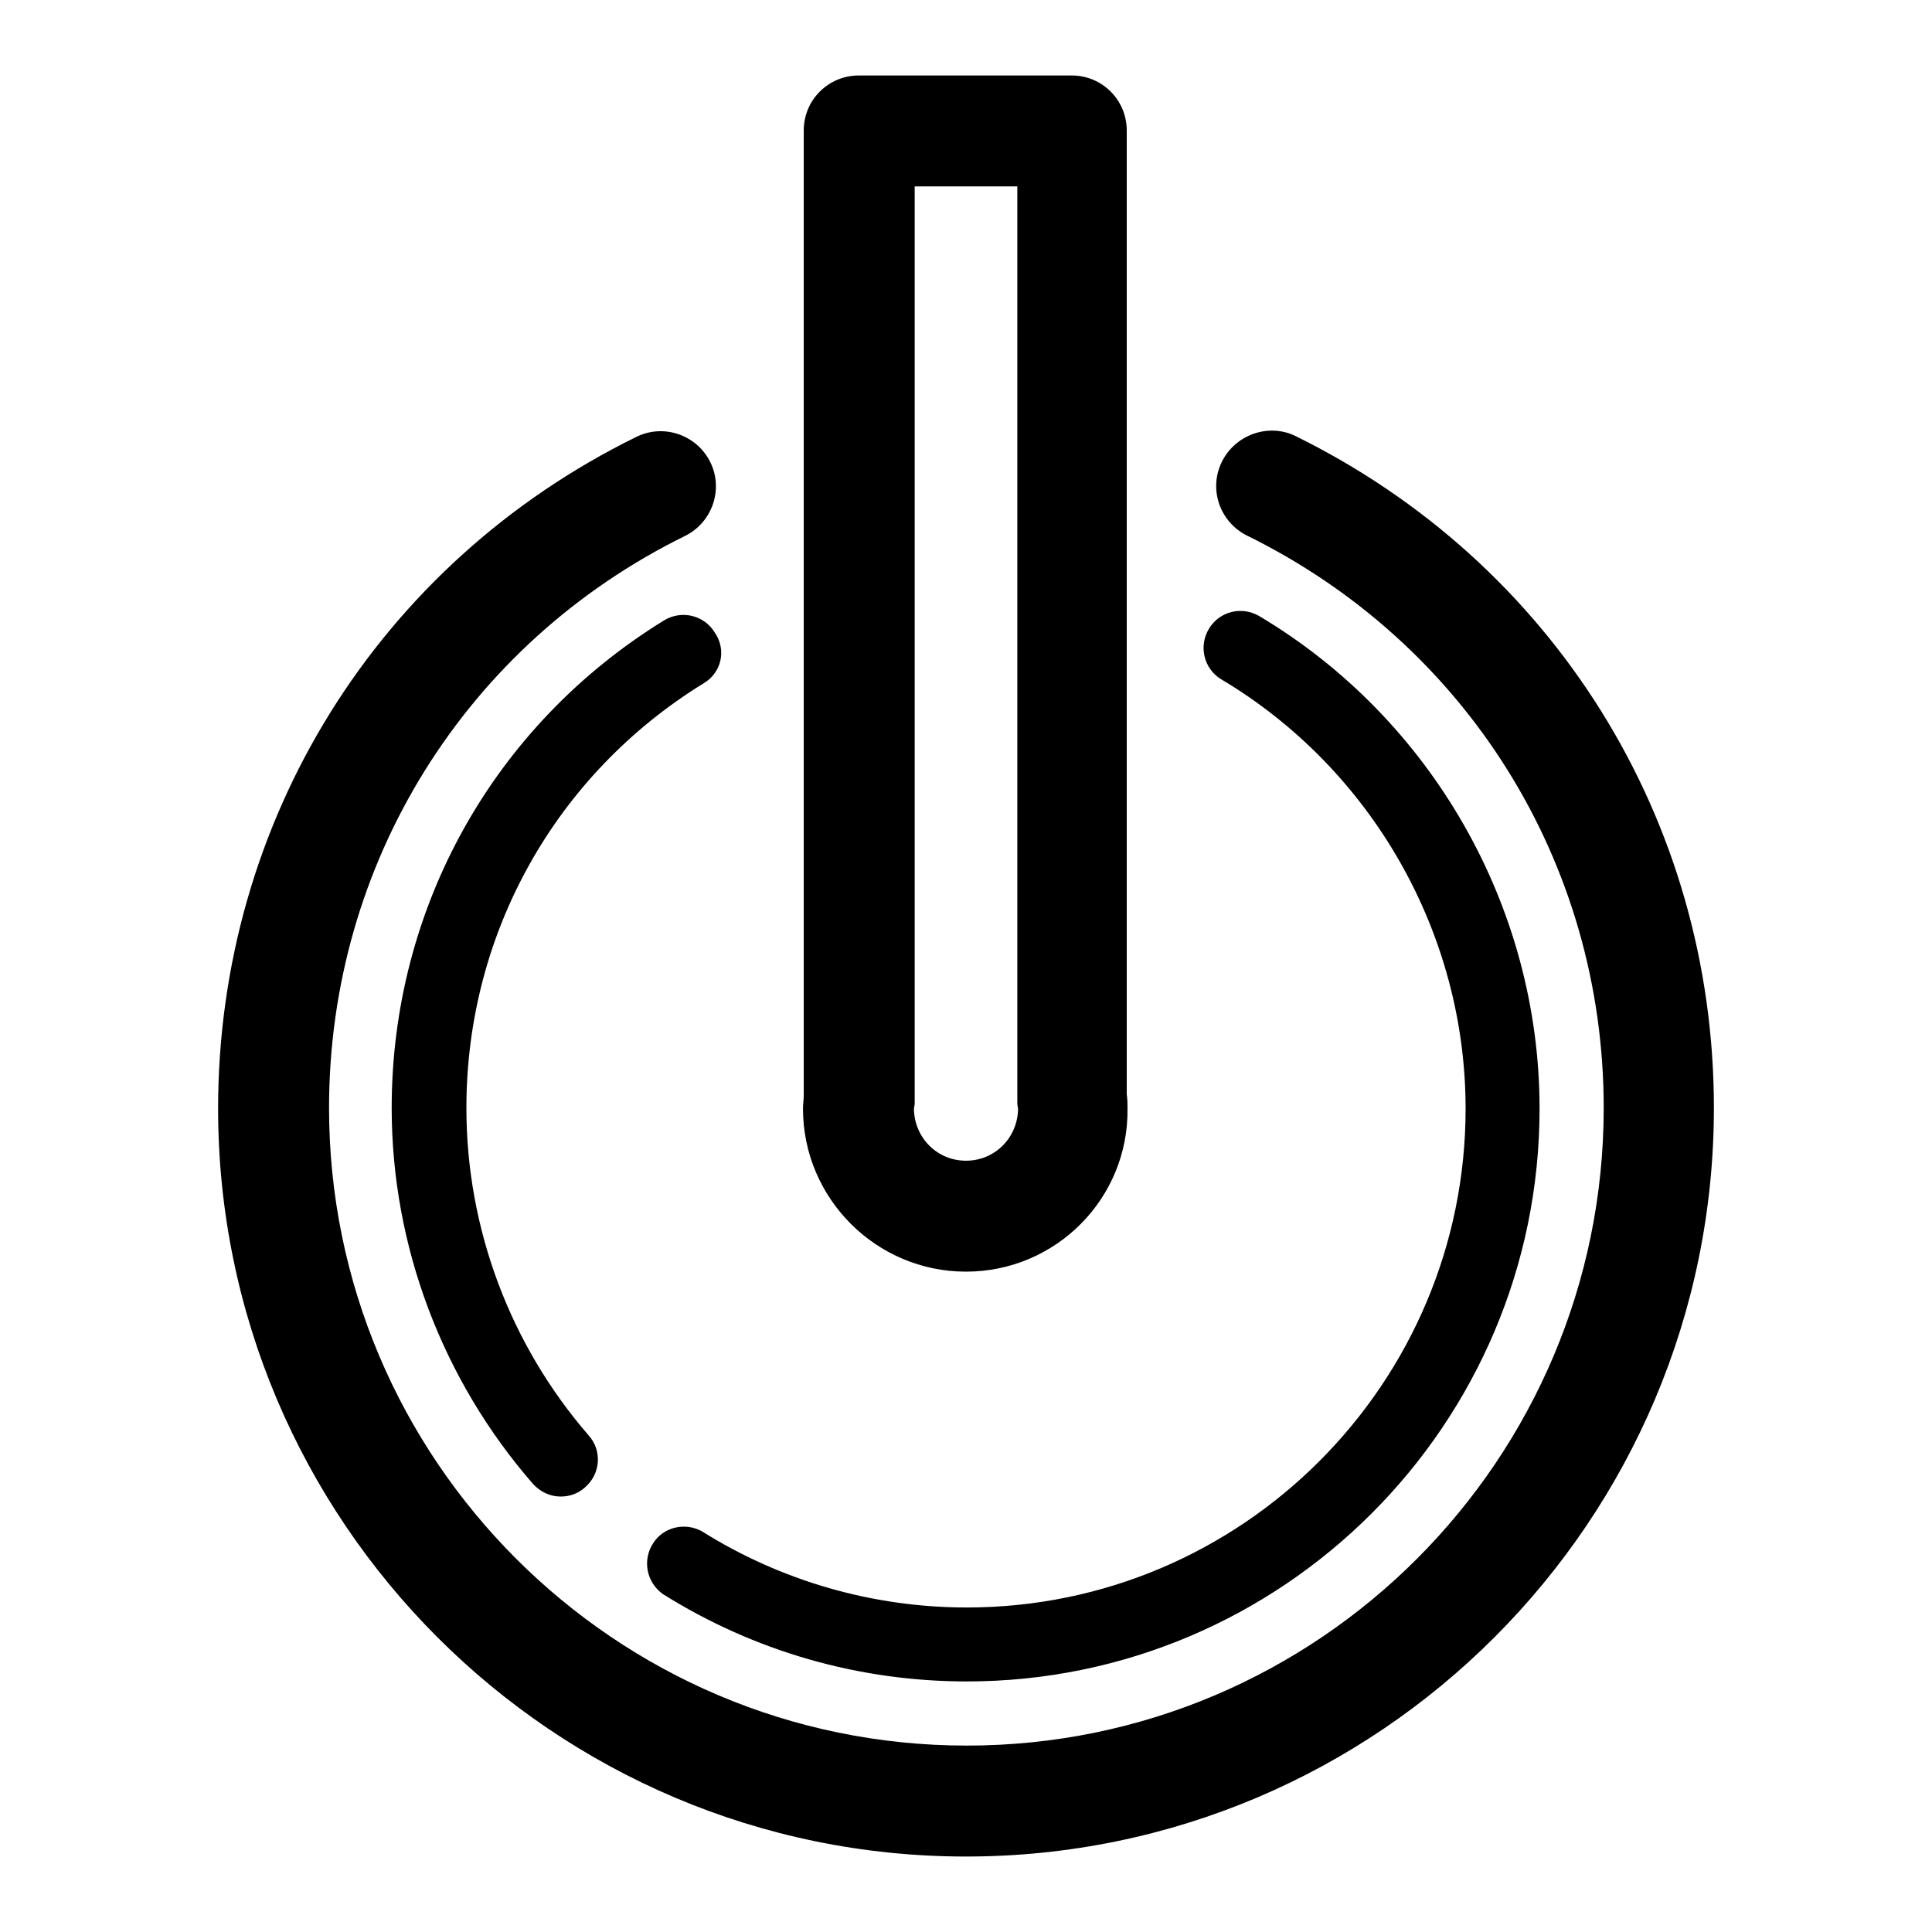 <?xml version="1.0" encoding="utf-8"?>
<!-- Svg Vector Icons : http://www.onlinewebfonts.com/icon -->
<!DOCTYPE svg PUBLIC "-//W3C//DTD SVG 1.1//EN" "http://www.w3.org/Graphics/SVG/1.1/DTD/svg11.dtd">
<svg version="1.1" xmlns="http://www.w3.org/2000/svg" xmlns:xlink="http://www.w3.org/1999/xlink" x="0px" y="0px" viewBox="0 0 256 256" enable-background="new 0 0 256 256" xml:space="preserve">
<g> <path fill="#000000" d="M128,246c-54.7,0-99.1-44.5-99.1-99.1c0-38.1,21.2-72.2,55.4-89c3.6-1.8,8-0.3,9.8,3.3 c1.8,3.6,0.3,8-3.3,9.8c-29.1,14.3-47.2,43.4-47.2,75.8c0,46.6,37.9,84.5,84.5,84.5c46.6,0,84.4-37.9,84.4-84.5 c0-32.5-18.2-61.6-47.4-75.9c-3.6-1.9-5-6.3-3.1-9.9c1.8-3.4,6-4.9,9.5-3.3c34.3,16.8,55.6,50.9,55.6,89.1 C227.1,201.5,182.7,246,128,246L128,246z M166.8,81.6c22.9,13.6,37.2,38.6,37.2,65.3c0,41.9-34.1,75.9-75.9,75.9 c-14.3,0-28.2-4-40.3-11.6c-2.2-1.6-2.7-4.6-1.2-6.8c1.4-2.1,4.2-2.7,6.4-1.5c10.5,6.6,22.7,10.1,35.1,10.1 c36.5,0,66.1-29.7,66.1-66.1c0-23.2-12.4-45-32.4-56.9c-2.3-1.4-3-4.4-1.6-6.7C161.6,81,164.5,80.3,166.8,81.6z M128,168.5 c-11.9,0-21.6-9.7-21.6-21.6c0-0.6,0.1-1.2,0.1-1.8V17.3c0-4.1,3.3-7.3,7.3-7.3h28.2c4.1,0,7.3,3.3,7.3,7.3c0,0,0,0,0,0V145 c0.1,0.7,0.1,1.3,0.1,1.8C149.6,158.8,139.9,168.5,128,168.5z M134.8,146.2c0-0.2,0-0.5,0-0.7V24.7h-13.6v120.8c0,0.2,0,0.5,0,0.7 c0,0.3-0.1,0.5-0.1,0.8l0,0l0,0c0.1,3.8,3.1,6.8,6.9,6.8c3.8,0,6.8-3,6.9-6.8C134.9,146.8,134.8,146.5,134.8,146.2z M93.3,90.5 c-19.7,12.1-31.5,33.2-31.5,56.3c0,16,5.8,31.4,16.2,43.4c1.8,2,1.6,5.1-0.5,6.9c-0.9,0.8-2,1.2-3.2,1.2c-1.4,0-2.7-0.6-3.7-1.7 c-12-13.8-18.7-31.5-18.7-49.8c0-26.5,13.5-50.7,36.1-64.6c2.3-1.4,5.3-0.7,6.7,1.6c0,0,0,0,0,0C96.3,86.1,95.6,89.1,93.3,90.5 L93.3,90.5z"/></g>
</svg>